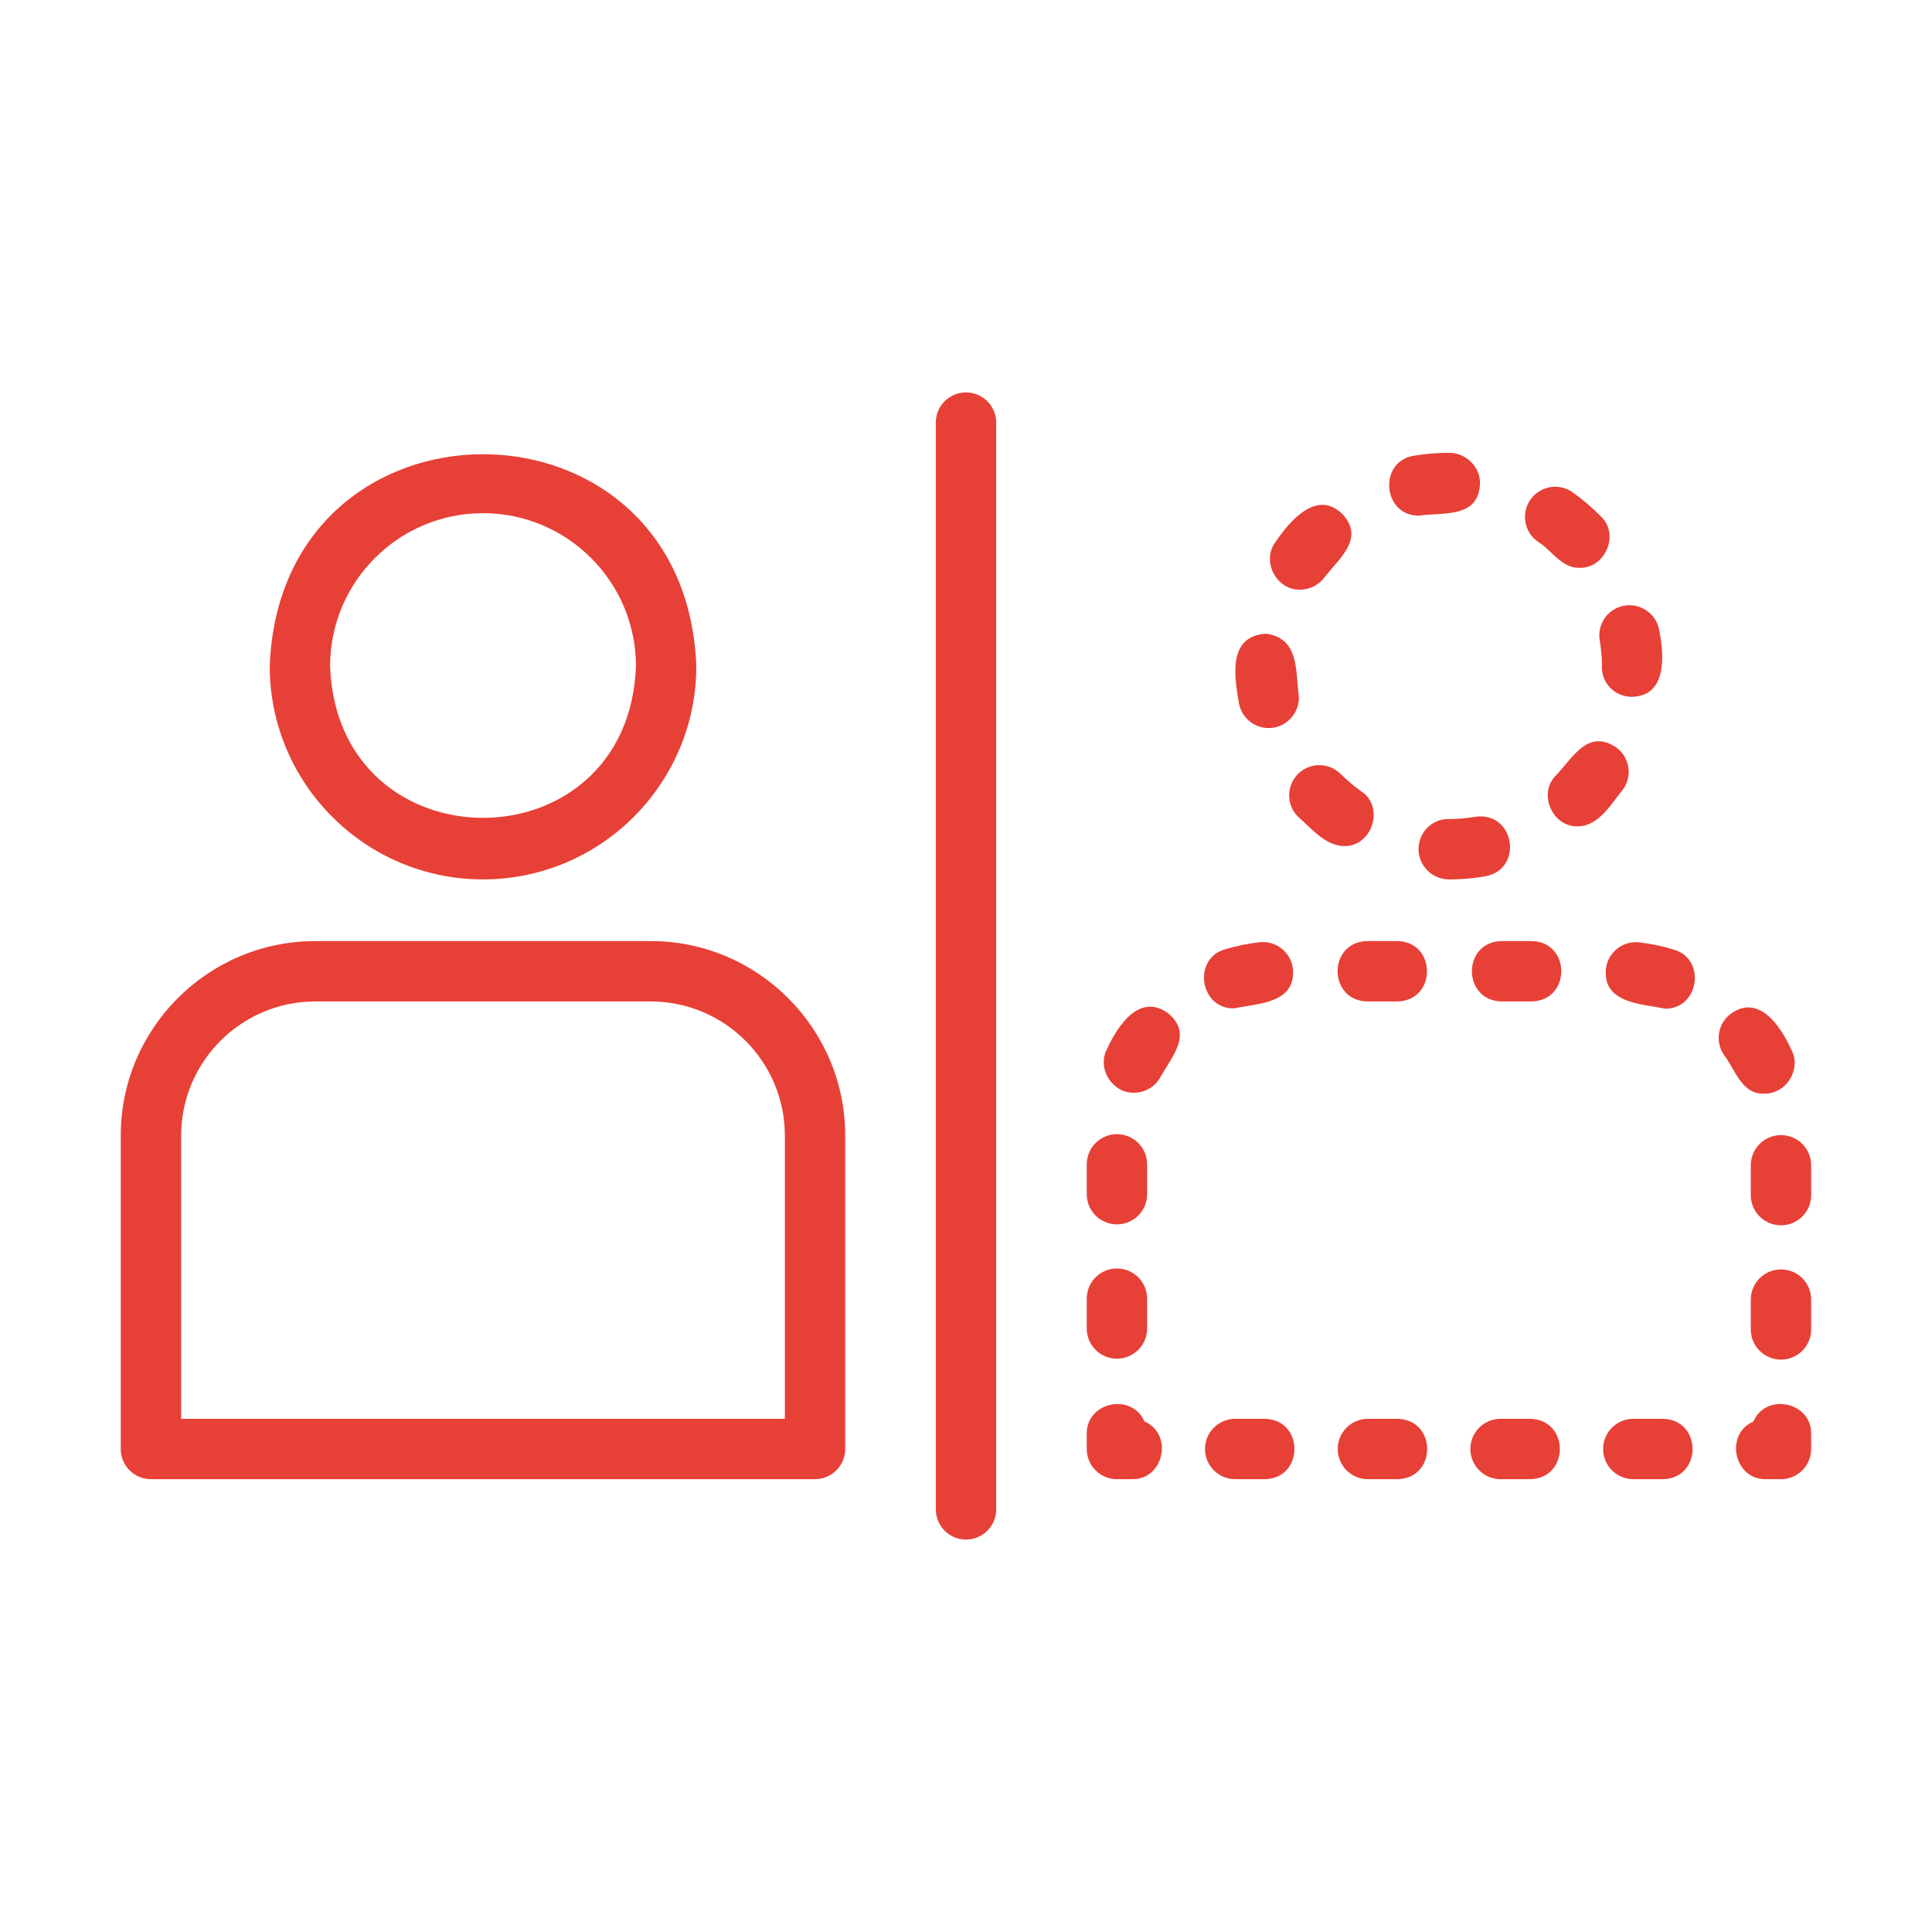 <?xml version="1.0" encoding="UTF-8"?> <svg xmlns="http://www.w3.org/2000/svg" width="1200pt" height="1200pt" version="1.1" viewBox="0 0 1200 1200"><path d="m300 546.21c-73.051 0-132.47-59.438-132.47-132.47 6.656-175.5 258.32-175.46 264.96 0 0 73.031-59.418 132.47-132.47 132.47zm0-227.46c-52.367 0-94.969 42.602-94.969 94.969 4.461 125.7 185.51 125.66 189.96 0 0-52.367-42.602-94.969-94.969-94.969z" fill="#e74037"></path><path d="m506.25 918.75h-412.5c-10.352 0-18.75-8.383-18.75-18.75v-194.64c0-66.637 54.227-120.84 120.84-120.84h208.29c66.637 0 120.84 54.227 120.84 120.84v194.64c0 10.367-8.398 18.75-18.75 18.75zm-393.75-37.5h375v-175.89c0-45.957-37.387-83.344-83.344-83.344h-208.29c-45.957 0-83.344 37.387-83.344 83.344v175.89z" fill="#e74037"></path><path d="m900 546.21c-10.352 0-18.918-8.383-18.918-18.75 0-10.367 8.211-18.75 18.582-18.75 5.551 0 11.102-0.43 16.555-1.367 24.43-3.695 30.523 32.383 6.336 36.957-7.406 1.273-15 1.93-22.555 1.93z" fill="#e74037"></path><path d="m834.58 525.52c-11.605-0.395-20.176-11.156-28.387-18.281-7.312-7.332-7.293-19.18 0.02-26.512 7.332-7.312 19.199-7.312 26.531 0.039 3.883 3.883 8.156 7.481 12.695 10.688 14.98 9.824 6.695 34.727-10.855 34.051z" fill="#e74037"></path><path d="m980.06 513.26c-16.07 0.562-25.238-20.945-13.199-32.062 10.293-11.062 19.52-28.461 36.863-17.062 8.438 6 10.426 17.699 4.406 26.137-7.461 9.074-15.039 22.875-28.086 22.988z" fill="#e74037"></path><path d="m787.95 452.2c-8.945 0-16.855-6.43-18.449-15.523-2.492-15.188-7.574-41.57 16.781-43.07 20.438 2.551 18.488 22.82 20.176 36.617 2.102 11.324-6.992 22.105-18.488 21.977z" fill="#e74037"></path><path d="m1013.7 432.82c-10.895 0.055-19.5-8.98-18.73-19.82 0-4.633-0.469-9.992-1.352-15.227-1.707-10.219 5.176-19.895 15.375-21.602 10.258-1.648 19.875 5.176 21.602 15.375 3.113 15.523 4.875 40.727-16.914 41.25z" fill="#e74037"></path><path d="m807.52 366.24c-14.699 0.43-24.281-17.812-15.227-29.664 8.961-13.18 25.648-32.867 41.551-17.23 13.93 15.02-1.82 27.355-11.043 39.055-3.656 5.102-9.414 7.836-15.262 7.836z" fill="#e74037"></path><path d="m981.02 352.67c-11.043 0.43-17.305-11.102-25.914-16.293-8.457-5.981-10.445-17.68-4.445-26.156 6-8.418 17.699-10.445 26.137-4.426 6.242 4.426 12.148 9.469 17.57 14.98 11.812 11.176 2.625 32.457-13.352 31.895z" fill="#e74037"></path><path d="m881.27 320.29c-22.48 0.148-25.461-33.656-3.039-37.238 7.18-1.18 14.512-1.801 21.77-1.801 10.352 0 19.258 8.383 19.258 18.75-0.656 22.105-22.426 18.074-37.988 20.289z" fill="#e74037"></path><path d="m703.12 918.75h-9.375c-10.352 0-18.75-8.383-18.75-18.75v-9.375c-0.32-19.949 28.145-25.742 35.852-7.727 18.039 7.727 12.227 36.168-7.727 35.852z" fill="#e74037"></path><path d="m1032.8 918.75h-18.32c-10.352 0-18.75-8.383-18.75-18.75s8.398-18.75 18.75-18.75h18.32c24.637 0.414 24.656 37.086 0 37.5z" fill="#e74037"></path><path d="m950.36 918.75h-18.32c-10.352 0-18.75-8.383-18.75-18.75s8.398-18.75 18.75-18.75h18.32c24.637 0.414 24.656 37.086 0 37.5z" fill="#e74037"></path><path d="m867.96 918.75h-18.32c-10.352 0-18.75-8.383-18.75-18.75s8.398-18.75 18.75-18.75h18.32c24.637 0.414 24.656 37.086 0 37.5z" fill="#e74037"></path><path d="m785.53 918.75h-18.32c-10.352 0-18.75-8.383-18.75-18.75s8.398-18.75 18.75-18.75h18.32c24.637 0.414 24.656 37.086 0 37.5z" fill="#e74037"></path><path d="m1106.2 918.75h-9.375c-19.949 0.32-25.742-28.125-7.727-35.852 7.707-18.02 36.168-12.227 35.852 7.727v9.375c0 10.367-8.398 18.75-18.75 18.75z" fill="#e74037"></path><path d="m1106.2 844.48c-10.352 0-18.75-8.383-18.75-18.75v-18.523c0-10.367 8.398-18.75 18.75-18.75s18.75 8.383 18.75 18.75v18.523c0 10.367-8.398 18.75-18.75 18.75z" fill="#e74037"></path><path d="m693.75 843.9c-10.352 0-18.75-8.383-18.75-18.75v-18.523c0-10.367 8.398-18.75 18.75-18.75s18.75 8.383 18.75 18.75v18.523c0 10.367-8.398 18.75-18.75 18.75z" fill="#e74037"></path><path d="m1106.2 761.06c-10.352 0-18.75-8.383-18.75-18.75v-18.523c0-10.367 8.398-18.75 18.75-18.75s18.75 8.383 18.75 18.75v18.523c0 10.367-8.398 18.75-18.75 18.75z" fill="#e74037"></path><path d="m693.75 760.48c-10.352 0-18.75-8.383-18.75-18.75v-18.523c0-10.367 8.398-18.75 18.75-18.75s18.75 8.383 18.75 18.75v18.523c0 10.367-8.398 18.75-18.75 18.75z" fill="#e74037"></path><path d="m1095.9 679.24c-13.836 0.75-17.867-14.27-24.695-23.398-6.188-8.305-4.445-20.043 3.883-26.211 17.625-12.617 31.164 8.156 37.648 22.613 6.281 12.039-3.356 27.301-16.82 27z" fill="#e74037"></path><path d="m704.34 678.7c-13.52 0.32-23.137-15.094-16.762-27.113 6.543-14.363 20.176-35.023 37.742-22.387 15.582 12.582 3.227 26.27-4.18 39.133-3.281 6.582-9.898 10.387-16.801 10.387z" fill="#e74037"></path><path d="m1034.2 626.51c-15.207-3.148-38.719-3.32-36.73-24.75 1.199-10.293 10.539-17.645 20.812-16.426 7.293 0.863 14.492 2.383 21.43 4.5 20.383 6.055 15.449 36.977-5.492 36.676z" fill="#e74037"></path><path d="m766.31 626.32c-21 0.301-25.875-30.789-5.398-36.711 6.957-2.082 14.156-3.543 21.449-4.367 10.238-1.164 19.555 6.262 20.699 16.555 1.836 21.449-21.562 21.449-36.77 24.543z" fill="#e74037"></path><path d="m951.26 622.01h-18.543c-24.637-0.414-24.656-37.086 0-37.5h18.543c24.637 0.414 24.656 37.086 0 37.5z" fill="#e74037"></path><path d="m867.84 622.01h-18.543c-24.637-0.414-24.656-37.086 0-37.5h18.543c24.637 0.414 24.656 37.086 0 37.5z" fill="#e74037"></path><path d="m600 956.25c-10.352 0-18.75-8.383-18.75-18.75v-675c0-10.367 8.398-18.75 18.75-18.75s18.75 8.383 18.75 18.75v675c0 10.367-8.398 18.75-18.75 18.75z" fill="#e74037"></path></svg> 